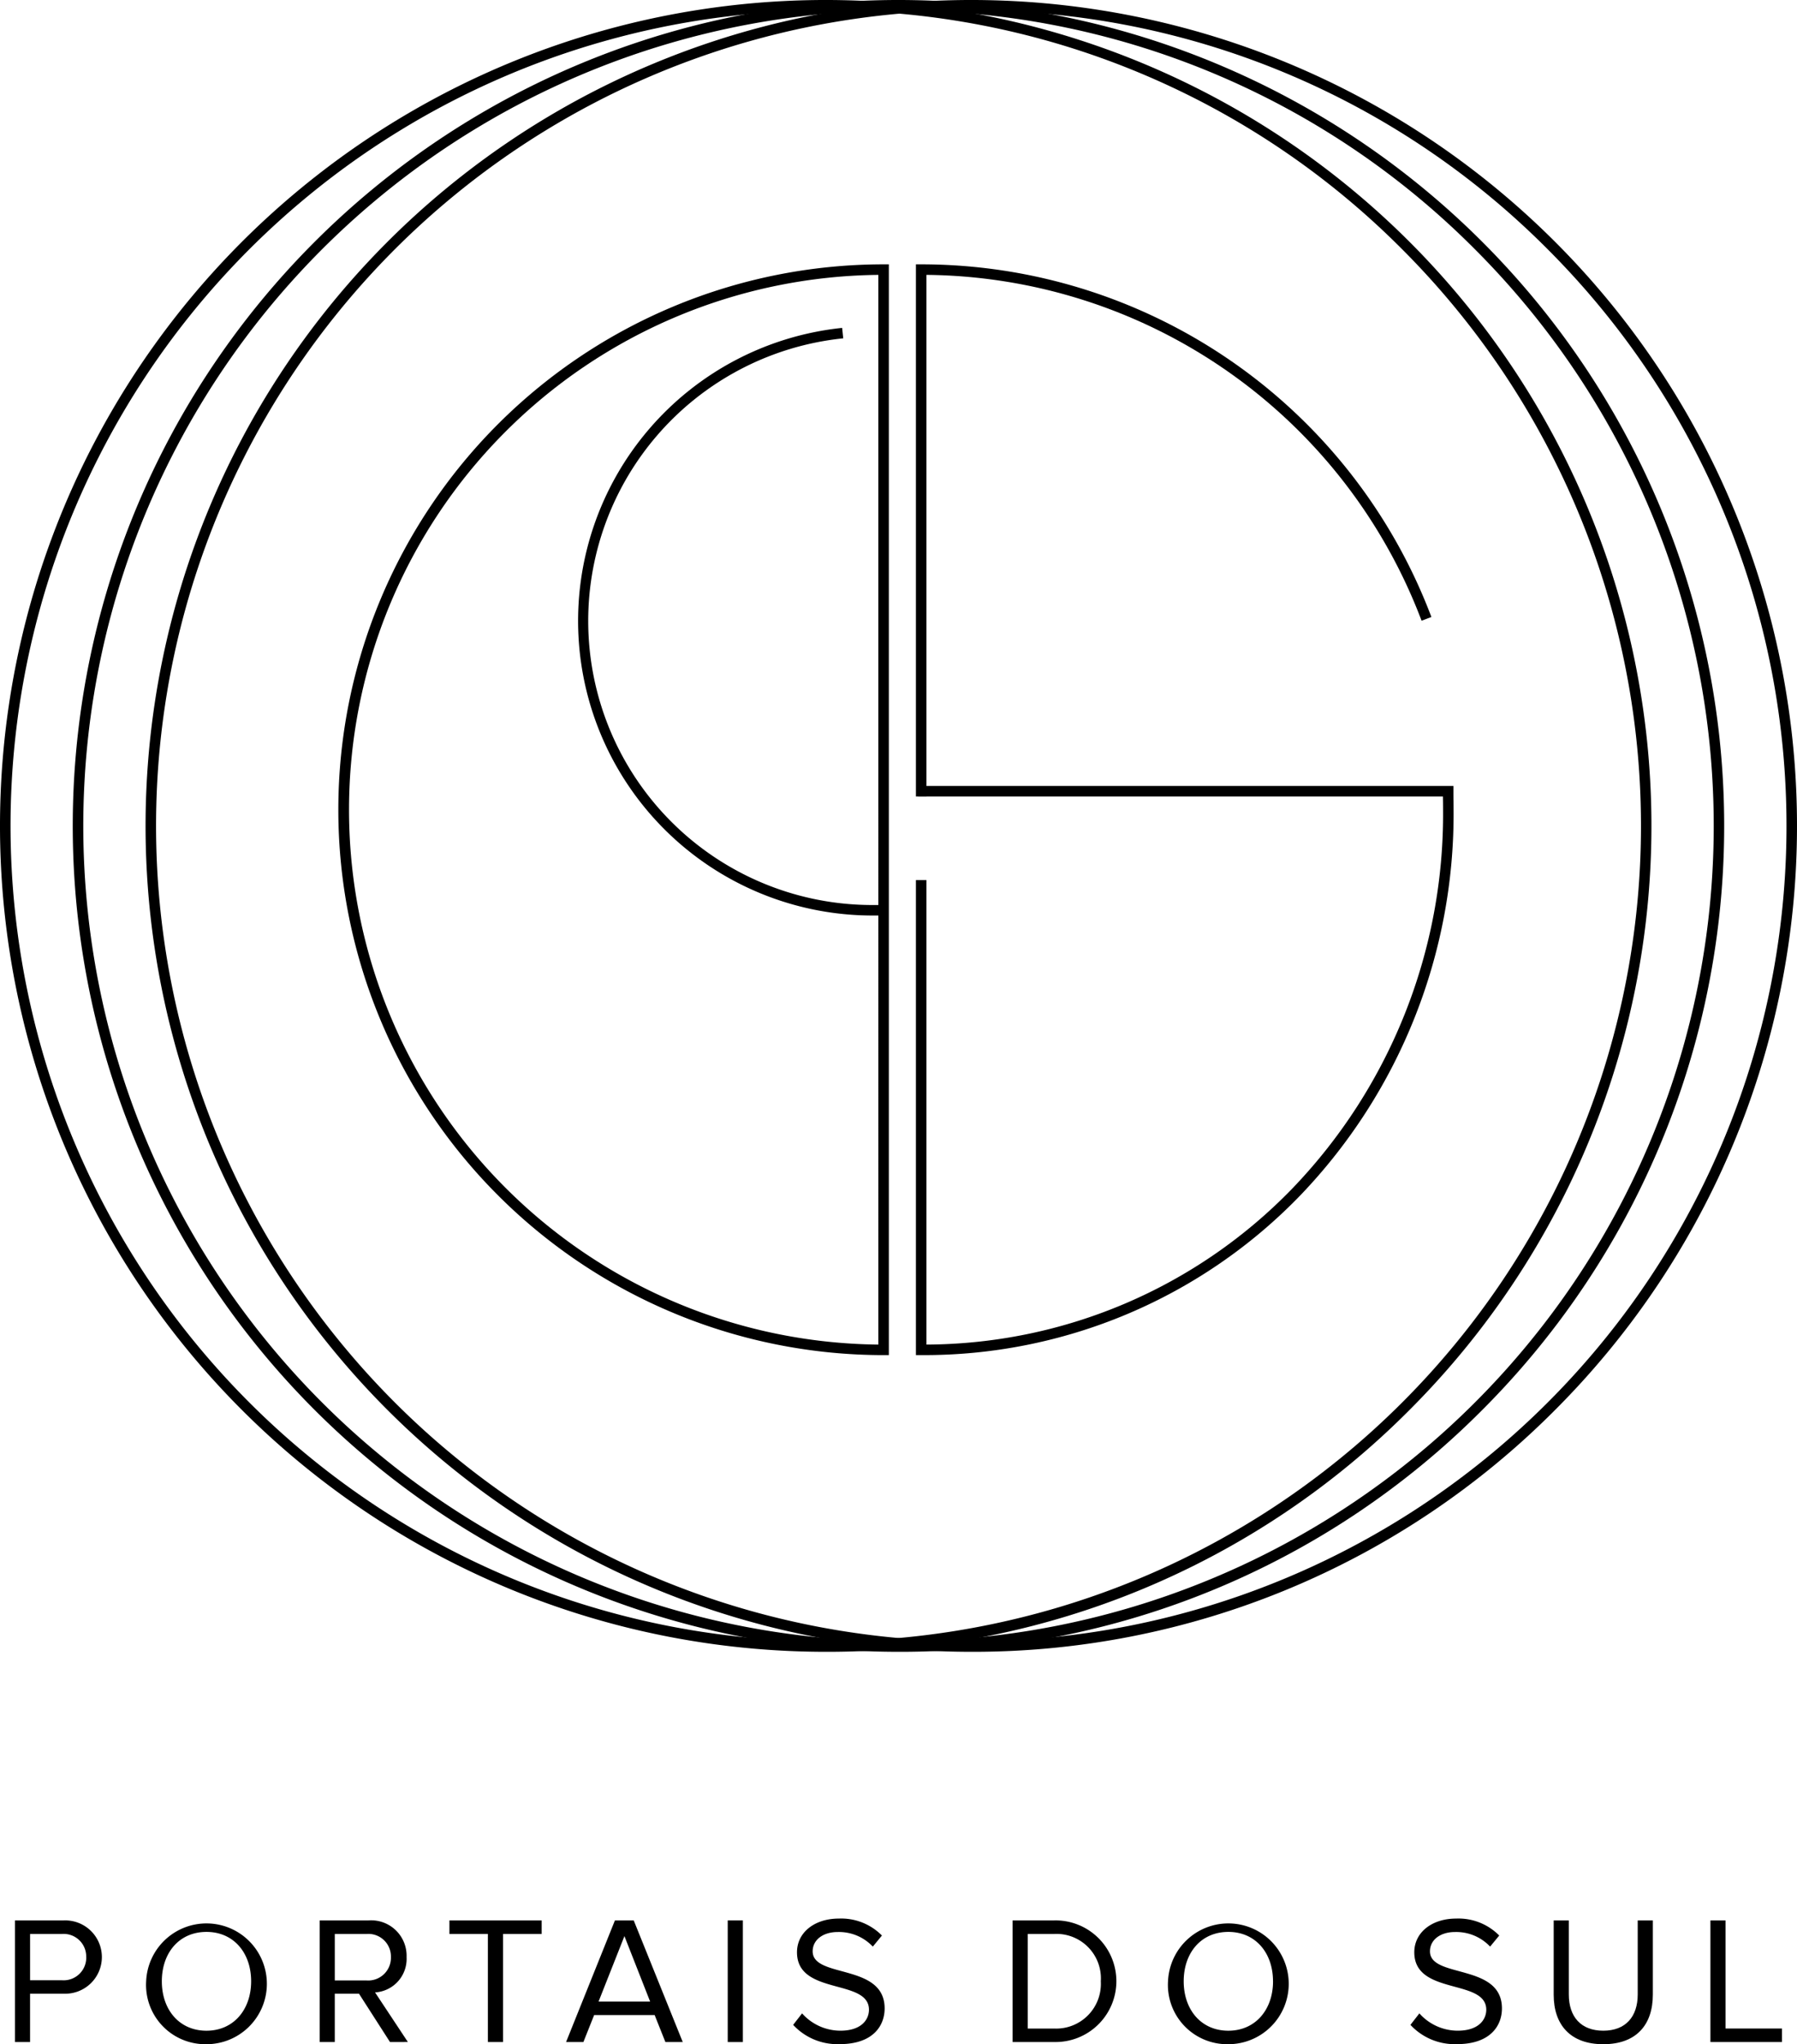 <svg xmlns="http://www.w3.org/2000/svg" width="162.286" height="184.569" viewBox="0 0 162.286 184.569">
  <g id="logo_portais_blog" data-name="logo portais blog" transform="translate(-613.68 -169.824)">
    <g id="Grupo_7862" data-name="Grupo 7862" transform="translate(613.68 169.824)">
      <g id="Grupo_7842" data-name="Grupo 7842" transform="translate(1.349 173.212)">
        <path id="Caminho_9409" data-name="Caminho 9409" d="M642.461,912.5V901.517h4.411a3.311,3.311,0,1,1,0,6.617h-3.045V912.5Zm6.436-7.67a2.041,2.041,0,0,0-2.189-2.091h-2.88v4.181h2.88A2.041,2.041,0,0,0,648.9,904.826Z" transform="translate(-642.461 -901.336)"/>
        <path id="Caminho_9410" data-name="Caminho 9410" d="M692.468,906.431a5.453,5.453,0,1,1,5.449,5.679A5.353,5.353,0,0,1,692.468,906.431Zm9.481,0c0-2.568-1.58-4.46-4.032-4.46-2.469,0-4.033,1.893-4.033,4.46,0,2.552,1.564,4.461,4.033,4.461C700.369,910.891,701.949,908.982,701.949,906.431Z" transform="translate(-680.618 -900.752)"/>
        <path id="Caminho_9411" data-name="Caminho 9411" d="M764.944,912.5l-2.8-4.362h-2.189V912.5H758.59V901.517H763a3.2,3.2,0,0,1,3.44,3.308,3.033,3.033,0,0,1-2.847,3.193l2.963,4.477Zm.082-7.67a2.041,2.041,0,0,0-2.189-2.091h-2.881v4.2h2.881A2.053,2.053,0,0,0,765.026,904.826Z" transform="translate(-731.071 -901.336)"/>
        <path id="Caminho_9412" data-name="Caminho 9412" d="M811.515,912.5v-9.761h-3.473v-1.218h8.329v1.218h-3.49V912.5Z" transform="translate(-768.803 -901.336)"/>
        <path id="Caminho_9413" data-name="Caminho 9413" d="M861.464,912.5l-.971-2.436h-5.465l-.971,2.436h-1.564l4.411-10.979h1.7l4.427,10.979Zm-3.7-9.564-2.337,5.91h4.658Z" transform="translate(-802.721 -901.336)"/>
        <path id="Caminho_9414" data-name="Caminho 9414" d="M914.1,912.5V901.517h1.366V912.5Z" transform="translate(-849.728 -901.336)"/>
        <path id="Caminho_9415" data-name="Caminho 9415" d="M939.034,910.417l.806-1.037a4.642,4.642,0,0,0,3.457,1.563c1.959,0,2.584-1.053,2.584-1.893,0-2.831-6.5-1.268-6.5-5.185,0-1.811,1.613-3.045,3.77-3.045a5.163,5.163,0,0,1,3.9,1.531l-.823,1a4.2,4.2,0,0,0-3.177-1.317c-1.317,0-2.255.708-2.255,1.744,0,2.469,6.5,1.054,6.5,5.152,0,1.6-1.086,3.226-4.049,3.226A5.436,5.436,0,0,1,939.034,910.417Z" transform="translate(-868.754 -900.805)"/>
        <path id="Caminho_9416" data-name="Caminho 9416" d="M1022.657,912.5V901.517h3.753a5.491,5.491,0,1,1,0,10.979Zm7.967-5.481a4.015,4.015,0,0,0-4.214-4.28h-2.387v8.542h2.387A4.037,4.037,0,0,0,1030.624,907.015Z" transform="translate(-932.56 -901.336)"/>
        <path id="Caminho_9417" data-name="Caminho 9417" d="M1081.9,906.431a5.453,5.453,0,1,1,5.448,5.679A5.353,5.353,0,0,1,1081.9,906.431Zm9.481,0c0-2.568-1.58-4.46-4.033-4.46-2.469,0-4.032,1.893-4.032,4.46,0,2.552,1.563,4.461,4.032,4.461C1089.8,910.891,1091.384,908.982,1091.384,906.431Z" transform="translate(-977.766 -900.752)"/>
        <path id="Caminho_9418" data-name="Caminho 9418" d="M1174.278,910.417l.807-1.037a4.64,4.64,0,0,0,3.457,1.563c1.959,0,2.584-1.053,2.584-1.893,0-2.831-6.5-1.268-6.5-5.185,0-1.811,1.614-3.045,3.77-3.045a5.162,5.162,0,0,1,3.9,1.531l-.823,1a4.2,4.2,0,0,0-3.177-1.317c-1.316,0-2.255.708-2.255,1.744,0,2.469,6.5,1.054,6.5,5.152,0,1.6-1.087,3.226-4.05,3.226A5.437,5.437,0,0,1,1174.278,910.417Z" transform="translate(-1048.251 -900.805)"/>
        <path id="Caminho_9419" data-name="Caminho 9419" d="M1228.87,908.233v-6.716h1.366V908.2c0,2.008,1.086,3.275,3.111,3.275s3.111-1.267,3.111-3.275v-6.682h1.366v6.7c0,2.733-1.5,4.477-4.477,4.477S1228.87,910.932,1228.87,908.233Z" transform="translate(-1089.906 -901.336)"/>
        <path id="Caminho_9420" data-name="Caminho 9420" d="M1288.6,912.5V901.517h1.366v9.76h5.1V912.5Z" transform="translate(-1135.483 -901.336)"/>
      </g>
      <g id="Grupo_7846" data-name="Grupo 7846" transform="translate(0 0)">
        <g id="Grupo_7843" data-name="Grupo 7843" transform="translate(13.146)">
          <path id="Caminho_9421" data-name="Caminho 9421" d="M766.812,318.964a74.57,74.57,0,1,1,52.729-21.841A74.085,74.085,0,0,1,766.812,318.964Zm0-148.193a73.622,73.622,0,1,0,52.059,21.564A73.139,73.139,0,0,0,766.812,170.772Z" transform="translate(-692.242 -169.824)"/>
        </g>
        <g id="Grupo_7844" data-name="Grupo 7844" transform="translate(6.573)">
          <path id="Caminho_9422" data-name="Caminho 9422" d="M739.075,318.964A74.57,74.57,0,1,1,791.8,297.123,74.084,74.084,0,0,1,739.075,318.964Zm0-148.193a73.622,73.622,0,1,0,52.059,21.564A73.14,73.14,0,0,0,739.075,170.772Z" transform="translate(-664.504 -169.824)"/>
        </g>
        <g id="Grupo_7845" data-name="Grupo 7845">
          <path id="Caminho_9423" data-name="Caminho 9423" d="M711.337,318.964a74.57,74.57,0,1,1,52.729-21.841A74.083,74.083,0,0,1,711.337,318.964Zm0-148.193A73.622,73.622,0,1,0,763.4,192.335,73.14,73.14,0,0,0,711.337,170.772Z" transform="translate(-636.767 -169.824)"/>
        </g>
      </g>
      <path id="Caminho_9424" data-name="Caminho 9424" d="M979.18,684.13" transform="translate(-898.037 -562.252)"/>
      <g id="Grupo_7847" data-name="Grupo 7847" transform="translate(129.278 55.877)">
        <path id="Caminho_9425" data-name="Caminho 9425" d="M1182.3,405.615" transform="translate(-1182.301 -405.615)"/>
      </g>
      <g id="Grupo_7848" data-name="Grupo 7848" transform="translate(132.395 71.892)">
        <path id="Caminho_9426" data-name="Caminho 9426" d="M1195.456,473.2" transform="translate(-1195.456 -473.199)"/>
      </g>
      <g id="Grupo_7849" data-name="Grupo 7849" transform="translate(131.234 71.892)">
        <path id="Caminho_9427" data-name="Caminho 9427" d="M1190.554,473.2" transform="translate(-1190.554 -473.199)"/>
      </g>
      <g id="Grupo_7860" data-name="Grupo 7860" transform="translate(30.555 23.868)">
        <g id="Grupo_7850" data-name="Grupo 7850" transform="translate(52.635 55.594)">
          <path id="Caminho_9428" data-name="Caminho 9428" d="M987.818,505.144" transform="translate(-987.818 -505.144)"/>
        </g>
        <g id="Grupo_7851" data-name="Grupo 7851" transform="translate(52.161 47.901)">
          <path id="Caminho_9429" data-name="Caminho 9429" d="M986.292,523.262h-.474V480.373h.948v41.939a46.243,46.243,0,0,0,33.089-14.137,48.776,48.776,0,0,0,13.57-34.154c0-.439-.006-.944-.015-1.317l.948-.023c.01.381.015.895.015,1.341a49.72,49.72,0,0,1-13.836,34.813A47.2,47.2,0,0,1,986.292,523.262Z" transform="translate(-985.818 -472.68)"/>
        </g>
        <g id="Grupo_7852" data-name="Grupo 7852" transform="translate(74.342 32.194)">
          <path id="Caminho_9430" data-name="Caminho 9430" d="M1079.417,406.4" transform="translate(-1079.417 -406.397)"/>
        </g>
        <g id="Grupo_7853" data-name="Grupo 7853" transform="translate(48.218 58.317)">
          <path id="Caminho_9431" data-name="Caminho 9431" d="M969.181,516.633" transform="translate(-969.181 -516.633)"/>
        </g>
        <g id="Grupo_7858" data-name="Grupo 7858">
          <g id="Grupo_7854" data-name="Grupo 7854">
            <path id="Caminho_9432" data-name="Caminho 9432" d="M815.422,369.028h-.474a49.242,49.242,0,0,1,0-98.484h.474Zm-.948-97.533a48.294,48.294,0,0,0,0,96.583Z" transform="translate(-765.706 -270.544)"/>
          </g>
          <g id="Grupo_7855" data-name="Grupo 7855" transform="translate(52.161)">
            <path id="Caminho_9433" data-name="Caminho 9433" d="M986.766,318.59h-.948V270.544h.474a49.26,49.26,0,0,1,46.079,31.841l-.887.335a48.312,48.312,0,0,0-44.718-31.226Z" transform="translate(-985.818 -270.544)"/>
          </g>
          <g id="Grupo_7856" data-name="Grupo 7856" transform="translate(45.548 6.205)">
            <path id="Caminho_9434" data-name="Caminho 9434" d="M957.91,296.73" transform="translate(-957.91 -296.73)"/>
          </g>
          <g id="Grupo_7857" data-name="Grupo 7857" transform="translate(21.621 5.734)">
            <path id="Caminho_9435" data-name="Caminho 9435" d="M884.377,347.8l-.837,0a26.6,26.6,0,0,1-2.718-53.057l.1.943a25.65,25.65,0,0,0,2.623,51.166l.838,0Z" transform="translate(-856.945 -294.74)"/>
          </g>
        </g>
        <g id="Grupo_7859" data-name="Grupo 7859" transform="translate(52.38 47.097)">
          <rect id="Retângulo_2491" data-name="Retângulo 2491" width="48.322" height="0.948"/>
        </g>
      </g>
    </g>
  </g>
</svg>
